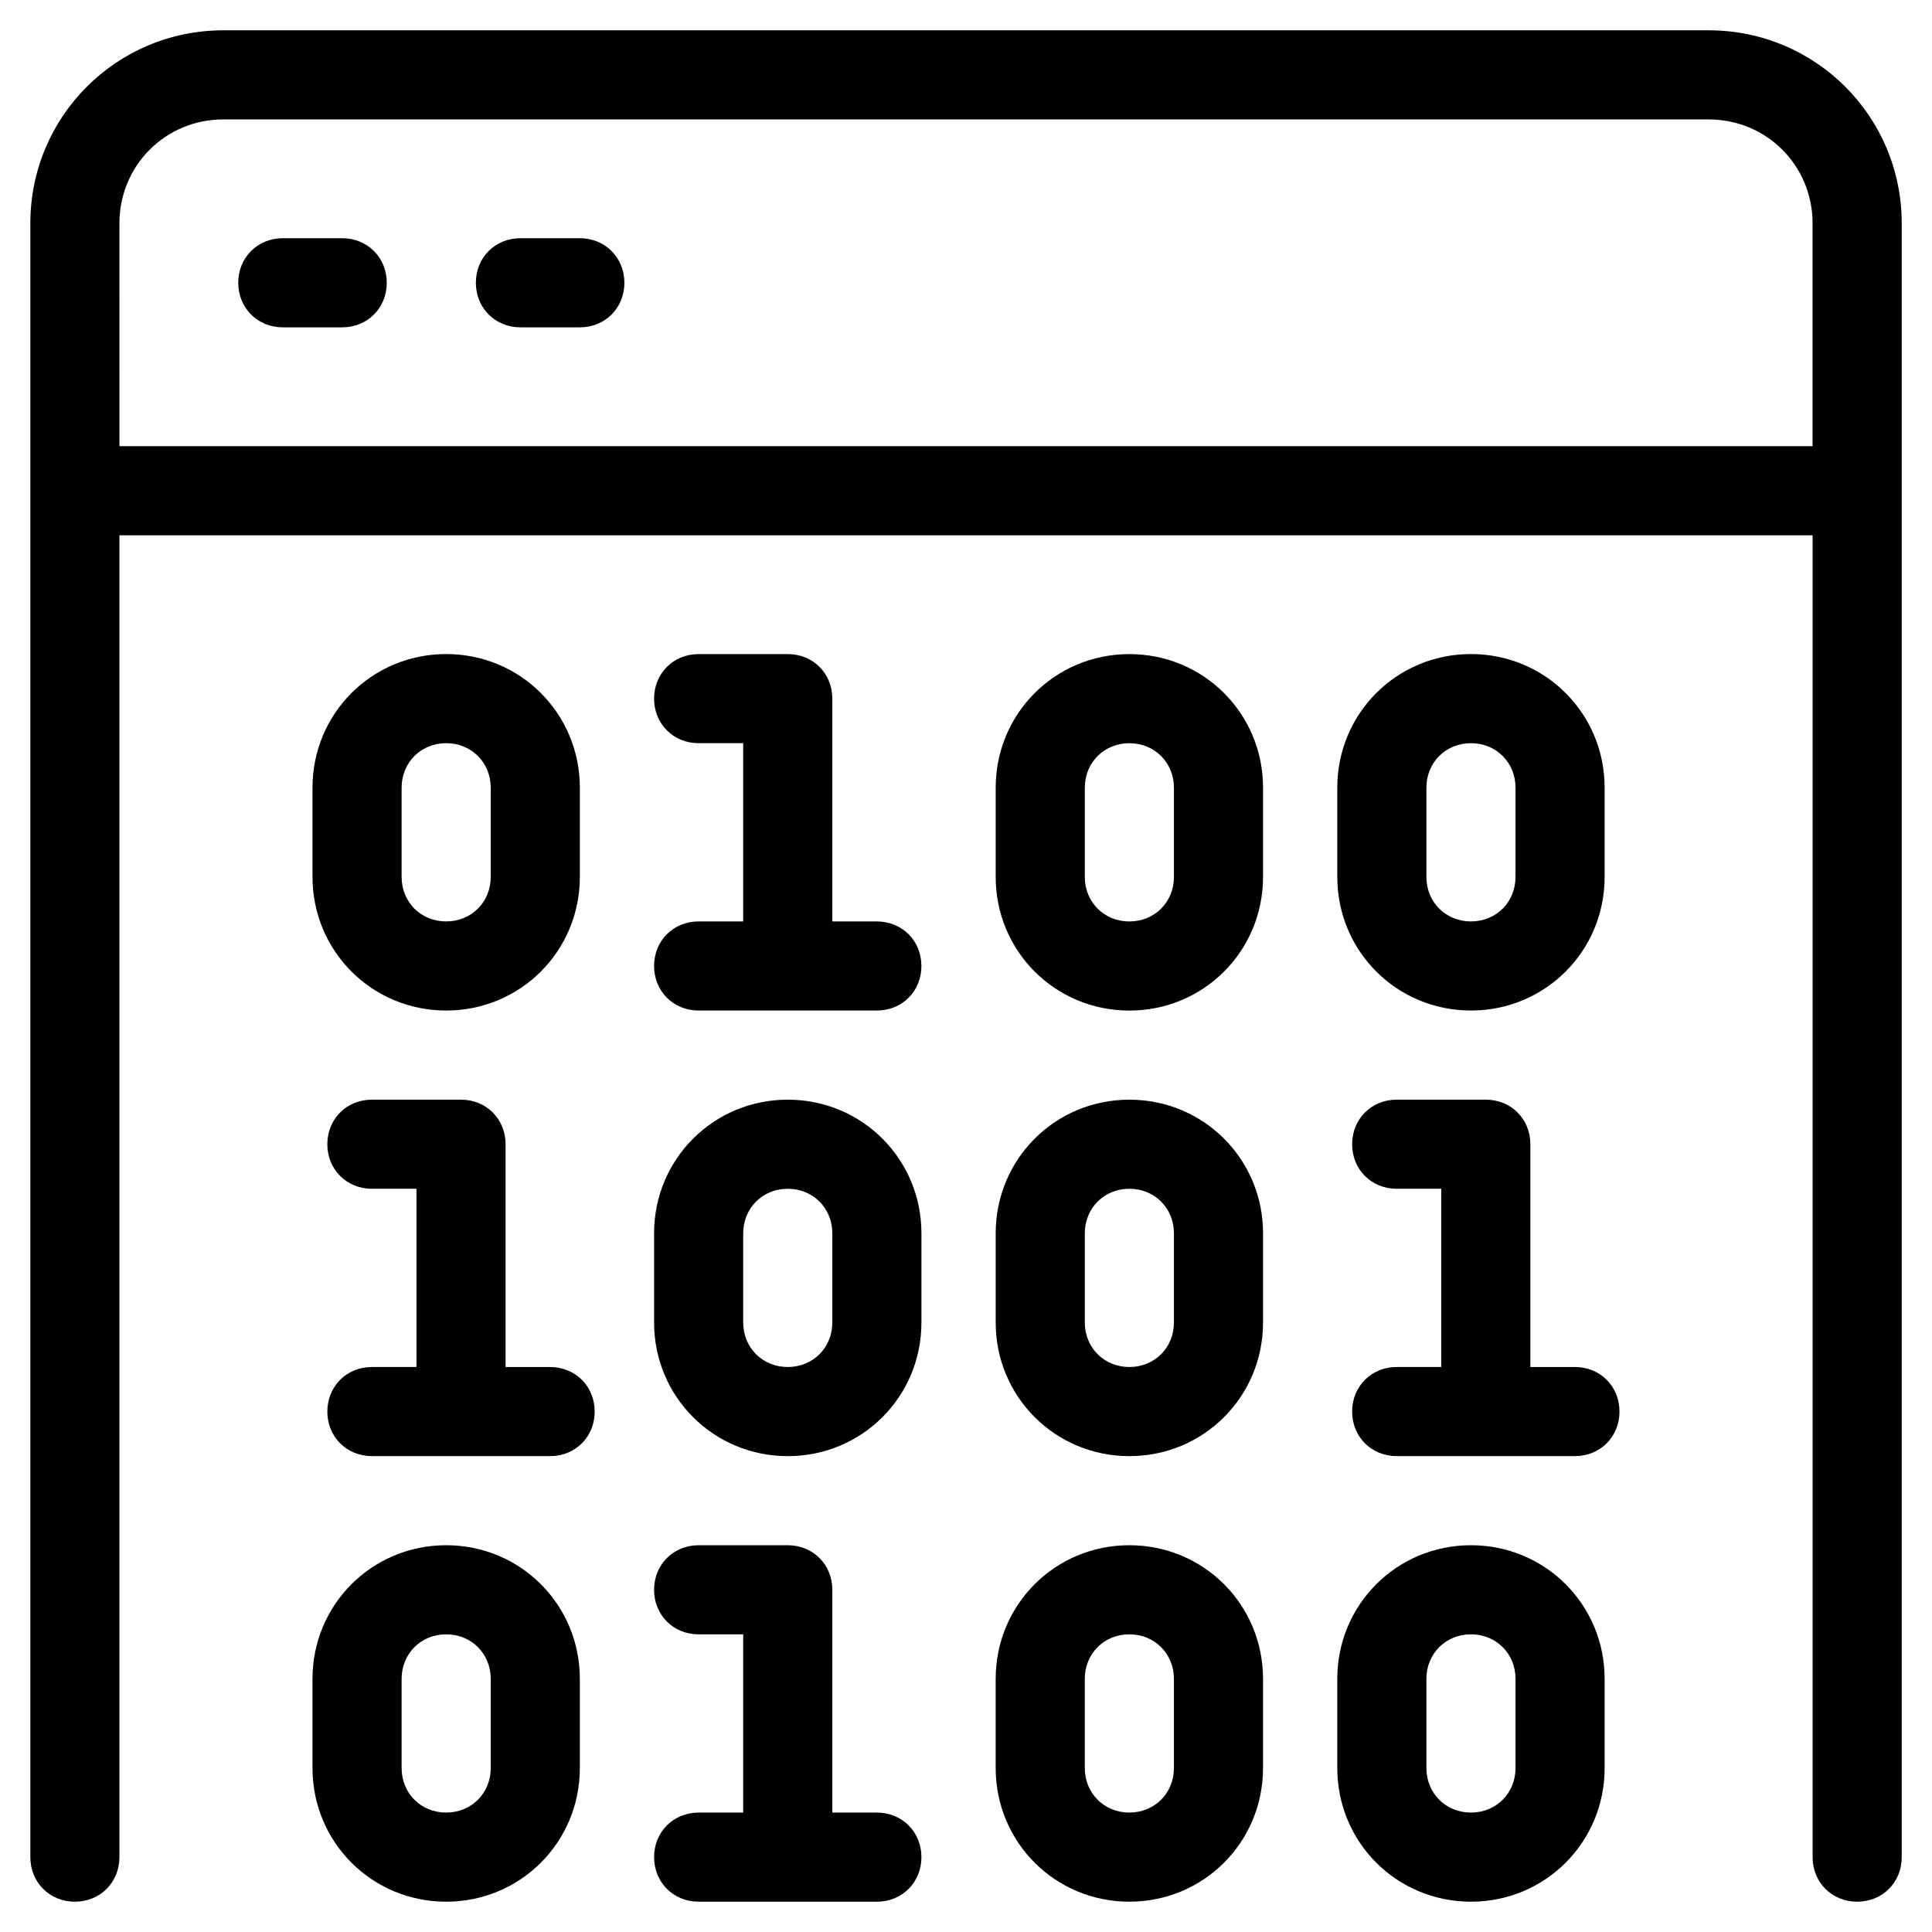 <?xml version="1.0" encoding="UTF-8"?>
<!-- Uploaded to: ICON Repo, www.iconrepo.com, Generator: ICON Repo Mixer Tools -->
<svg fill="#000000" width="800px" height="800px" version="1.1" viewBox="144 144 512 512" xmlns="http://www.w3.org/2000/svg">
 <g>
  <path d="m262.24 411.8c19.68 0 35.426-15.742 35.426-35.426v-23.617c0-19.68-15.742-35.426-35.426-35.426-19.68 0-35.426 15.742-35.426 35.426v23.617c0 19.684 15.746 35.426 35.426 35.426zm-11.809-59.039c0-6.691 5.117-11.809 11.809-11.809 6.691 0 11.809 5.117 11.809 11.809v23.617c0 6.691-5.117 11.809-11.809 11.809-6.691 0-11.809-5.117-11.809-11.809z"/>
  <path d="m388.19 470.85c0-19.68-15.742-35.426-35.426-35.426-19.68 0-35.426 15.742-35.426 35.426v23.617c0 19.68 15.742 35.426 35.426 35.426 19.68 0 35.426-15.742 35.426-35.426zm-23.617 23.613c0 6.691-5.117 11.809-11.809 11.809s-11.809-5.117-11.809-11.809v-23.617c0-6.691 5.117-11.809 11.809-11.809s11.809 5.117 11.809 11.809z"/>
  <path d="m262.24 553.5c-19.68 0-35.426 15.742-35.426 35.426v23.617c0 19.68 15.742 35.426 35.426 35.426 19.68 0 35.426-15.742 35.426-35.426v-23.617c0-19.684-15.746-35.426-35.426-35.426zm11.809 59.039c0 6.691-5.117 11.809-11.809 11.809-6.691 0-11.809-5.117-11.809-11.809v-23.617c0-6.691 5.117-11.809 11.809-11.809 6.691 0 11.809 5.117 11.809 11.809z"/>
  <path d="m301.6 518.08c0-6.691-5.117-11.809-11.809-11.809h-11.809v-59.039c0-6.691-5.117-11.809-11.809-11.809h-23.617c-6.691 0-11.809 5.117-11.809 11.809 0 6.691 5.117 11.809 11.809 11.809h11.809v47.23h-11.809c-6.691 0-11.809 5.117-11.809 11.809s5.117 11.809 11.809 11.809h47.23c6.695 0 11.812-5.117 11.812-11.809z"/>
  <path d="m533.82 411.8c19.68 0 35.426-15.742 35.426-35.426v-23.617c0-19.68-15.742-35.426-35.426-35.426-19.68 0-35.426 15.742-35.426 35.426v23.617c0 19.684 15.746 35.426 35.426 35.426zm-11.809-59.039c0-6.691 5.117-11.809 11.809-11.809 6.691 0 11.809 5.117 11.809 11.809v23.617c0 6.691-5.117 11.809-11.809 11.809-6.691 0-11.809-5.117-11.809-11.809z"/>
  <path d="m533.82 553.5c-19.68 0-35.426 15.742-35.426 35.426v23.617c0 19.68 15.742 35.426 35.426 35.426 19.68 0 35.426-15.742 35.426-35.426v-23.617c-0.004-19.684-15.746-35.426-35.426-35.426zm11.809 59.039c0 6.691-5.117 11.809-11.809 11.809-6.691 0-11.809-5.117-11.809-11.809v-23.617c0-6.691 5.117-11.809 11.809-11.809 6.691 0 11.809 5.117 11.809 11.809z"/>
  <path d="m376.38 388.19h-11.809v-59.043c0-6.691-5.117-11.809-11.809-11.809h-23.617c-6.691 0-11.809 5.117-11.809 11.809 0 6.691 5.117 11.809 11.809 11.809h11.809v47.23h-11.809c-6.691 0-11.809 5.117-11.809 11.809s5.117 11.809 11.809 11.809h47.23c6.691 0 11.809-5.117 11.809-11.809 0.004-6.688-5.113-11.805-11.805-11.805z"/>
  <path d="m329.15 624.35c-6.691 0-11.809 5.117-11.809 11.809s5.117 11.809 11.809 11.809h47.23c6.691 0 11.809-5.117 11.809-11.809s-5.117-11.809-11.809-11.809h-11.809v-59.039c0-6.691-5.117-11.809-11.809-11.809h-23.617c-6.691 0-11.809 5.117-11.809 11.809s5.117 11.809 11.809 11.809h11.809v47.23z"/>
  <path d="m573.18 518.08c0-6.691-5.117-11.809-11.809-11.809h-11.809v-59.039c0-6.691-5.117-11.809-11.809-11.809h-23.617c-6.691 0-11.809 5.117-11.809 11.809 0 6.691 5.117 11.809 11.809 11.809h11.809v47.23h-11.809c-6.691 0-11.809 5.117-11.809 11.809s5.117 11.809 11.809 11.809h47.23c6.695 0 11.812-5.117 11.812-11.809z"/>
  <path d="m478.72 352.77c0-19.68-15.742-35.426-35.426-35.426-19.68 0-35.426 15.742-35.426 35.426v23.617c0 19.68 15.742 35.426 35.426 35.426 19.68 0 35.426-15.742 35.426-35.426zm-23.617 23.617c0 6.691-5.117 11.809-11.809 11.809-6.691 0-11.809-5.117-11.809-11.809v-23.617c0-6.691 5.117-11.809 11.809-11.809 6.691 0 11.809 5.117 11.809 11.809z"/>
  <path d="m478.72 470.85c0-19.68-15.742-35.426-35.426-35.426-19.68 0-35.426 15.742-35.426 35.426v23.617c0 19.68 15.742 35.426 35.426 35.426 19.68 0 35.426-15.742 35.426-35.426zm-23.617 23.613c0 6.691-5.117 11.809-11.809 11.809-6.691 0-11.809-5.117-11.809-11.809v-23.617c0-6.691 5.117-11.809 11.809-11.809 6.691 0 11.809 5.117 11.809 11.809z"/>
  <path d="m443.29 553.5c-19.68 0-35.426 15.742-35.426 35.426v23.617c0 19.68 15.742 35.426 35.426 35.426 19.68 0 35.426-15.742 35.426-35.426v-23.617c0-19.684-15.742-35.426-35.426-35.426zm11.809 59.039c0 6.691-5.117 11.809-11.809 11.809-6.691 0-11.809-5.117-11.809-11.809v-23.617c0-6.691 5.117-11.809 11.809-11.809 6.691 0 11.809 5.117 11.809 11.809z"/>
  <path d="m234.69 207.13h-15.742c-6.691 0-11.809 5.117-11.809 11.809s5.117 11.809 11.809 11.809h15.742c6.691 0 11.809-5.117 11.809-11.809-0.004-6.691-5.117-11.809-11.809-11.809z"/>
  <path d="m297.66 207.13h-15.742c-6.691 0-11.809 5.117-11.809 11.809s5.117 11.809 11.809 11.809h15.742c6.691 0 11.809-5.117 11.809-11.809-0.004-6.691-5.121-11.809-11.809-11.809z"/>
  <path d="m163.84 647.97c6.691 0 11.809-5.117 11.809-11.809v-350.3h448.71v350.3c0 6.691 5.117 11.809 11.809 11.809s11.809-5.117 11.809-11.809v-432.96c0-28.34-22.828-51.168-51.168-51.168h-393.6c-28.34 0-51.168 22.828-51.168 51.168v432.96c0 6.691 5.117 11.809 11.805 11.809zm11.809-444.77c0-15.352 12.203-27.551 27.551-27.551h393.6c15.352 0 27.551 12.203 27.551 27.551v59.039h-448.7z"/>
 </g>
</svg>